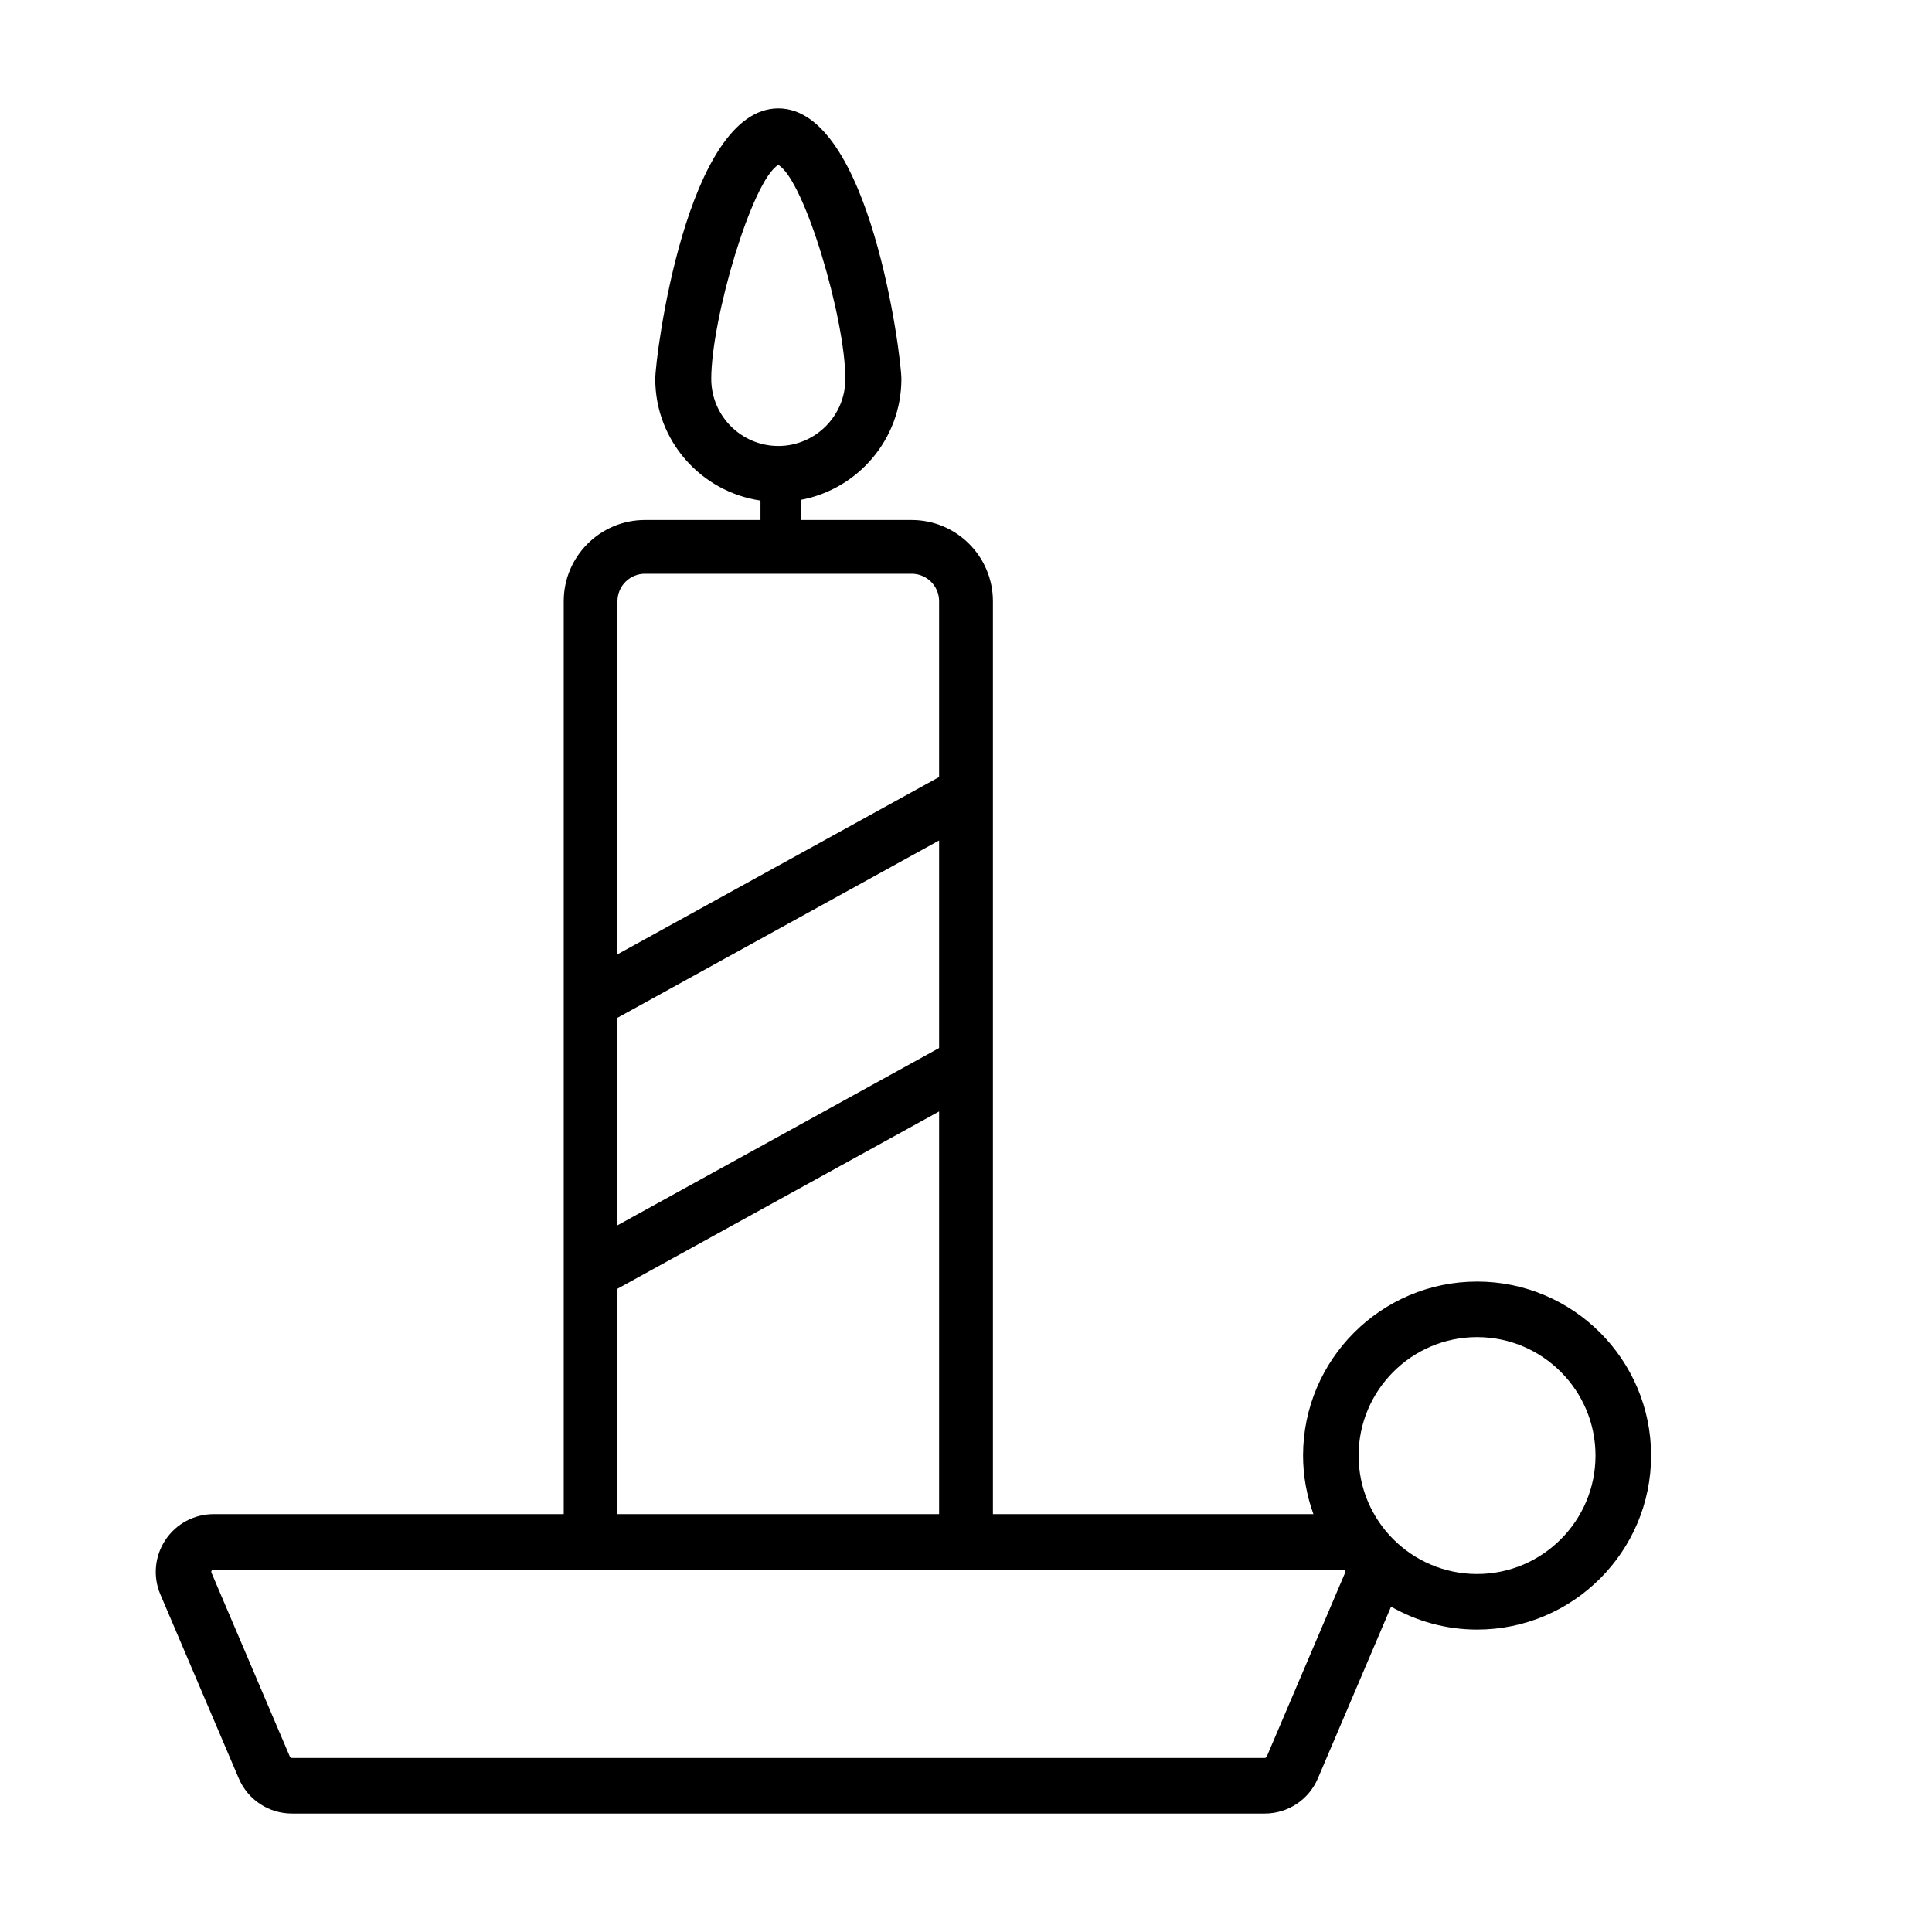 <?xml version="1.0" encoding="UTF-8"?>
<!-- Uploaded to: SVG Repo, www.svgrepo.com, Generator: SVG Repo Mixer Tools -->
<svg width="800px" height="800px" version="1.1" viewBox="144 144 512 512" xmlns="http://www.w3.org/2000/svg">
 <defs>
  <clipPath id="b">
   <path d="m148.09 650h453.91v1.902h-453.91z"/>
  </clipPath>
  <clipPath id="a">
   <path d="m148.09 533h437.91v118.9h-437.91z"/>
  </clipPath>
 </defs>
 <path d="m535.44 483.63c-25.426 0-46.113 20.688-46.113 46.113 0 5.453 0.996 10.656 2.746 15.516h-84.941v-241.93c0-11.871-9.656-21.523-21.523-21.523h-29.418v-5.332c15.16-2.801 26.688-16.09 26.688-32.047 0-5.809-8.273-71.703-32.617-71.703s-32.613 65.898-32.613 71.703c0 16.375 12.141 29.926 27.887 32.23v5.148h-30.617c-11.871 0-21.527 9.656-21.527 21.523v241.93h-92.801c-5.152 0-9.93 2.57-12.773 6.867-2.84 4.301-3.336 9.699-1.309 14.445l20.766 48.727c2.41 5.656 7.941 9.309 14.082 9.309h257.81c6.144 0 11.672-3.652 14.082-9.309l19.402-45.523c6.731 3.848 14.5 6.082 22.797 6.082 25.422 0 46.109-20.688 46.109-46.109 0-25.434-20.688-46.117-46.113-46.117zm-202.95-239.21c0-15.898 10.797-52.645 17.77-56.715 6.973 4.07 17.77 40.812 17.77 56.715 0 9.801-7.977 17.77-17.77 17.77-9.793 0-17.77-7.973-17.77-17.77zm-24.852 169.3 85.234-46.984v55l-85.234 46.984zm7.273-117.67h70.691c4.012 0 7.269 3.258 7.269 7.269v46.605l-85.234 46.984v-93.59c0-4.012 3.262-7.269 7.273-7.269zm-7.273 189.48 85.234-46.984v106.71h-85.234zm192.83 75.266-20.766 48.723c-0.098 0.215-0.309 0.359-0.543 0.359l-257.81-0.004c-0.238 0-0.449-0.141-0.543-0.359l-20.766-48.727c-0.039-0.098-0.121-0.293 0.051-0.555 0.176-0.262 0.387-0.262 0.492-0.262h299.34c0.105 0 0.316 0 0.492 0.266 0.172 0.266 0.09 0.461 0.051 0.559zm34.969 0.332c-17.312 0-31.391-14.082-31.391-31.387 0-17.305 14.082-31.391 31.391-31.391 17.312 0 31.387 14.082 31.387 31.391s-14.074 31.387-31.387 31.387z"/>
 <g clip-path="url(#b)">
  <path transform="matrix(5.038 0 0 5.038 148.09 148.09)" d="m50 192.07h-19.747v-49.48c0-1.578 1.28-2.858 2.858-2.858h14.031c1.578 0 2.858 1.28 2.858 2.858z" fill="none" stroke="#000000" stroke-miterlimit="10" stroke-width="2.829"/>
 </g>
 <g clip-path="url(#a)">
  <path transform="matrix(5.038 0 0 5.038 148.09 148.09)" d="m45.127 130.9c0 2.762-2.239 5-5 5-2.762 0-5-2.239-5-5 0-2.761 2.239-12.759 5-12.759s5 9.998 5 12.759z" fill="none" stroke="#000000" stroke-miterlimit="10" stroke-width="2.946"/>
 </g>
</svg>